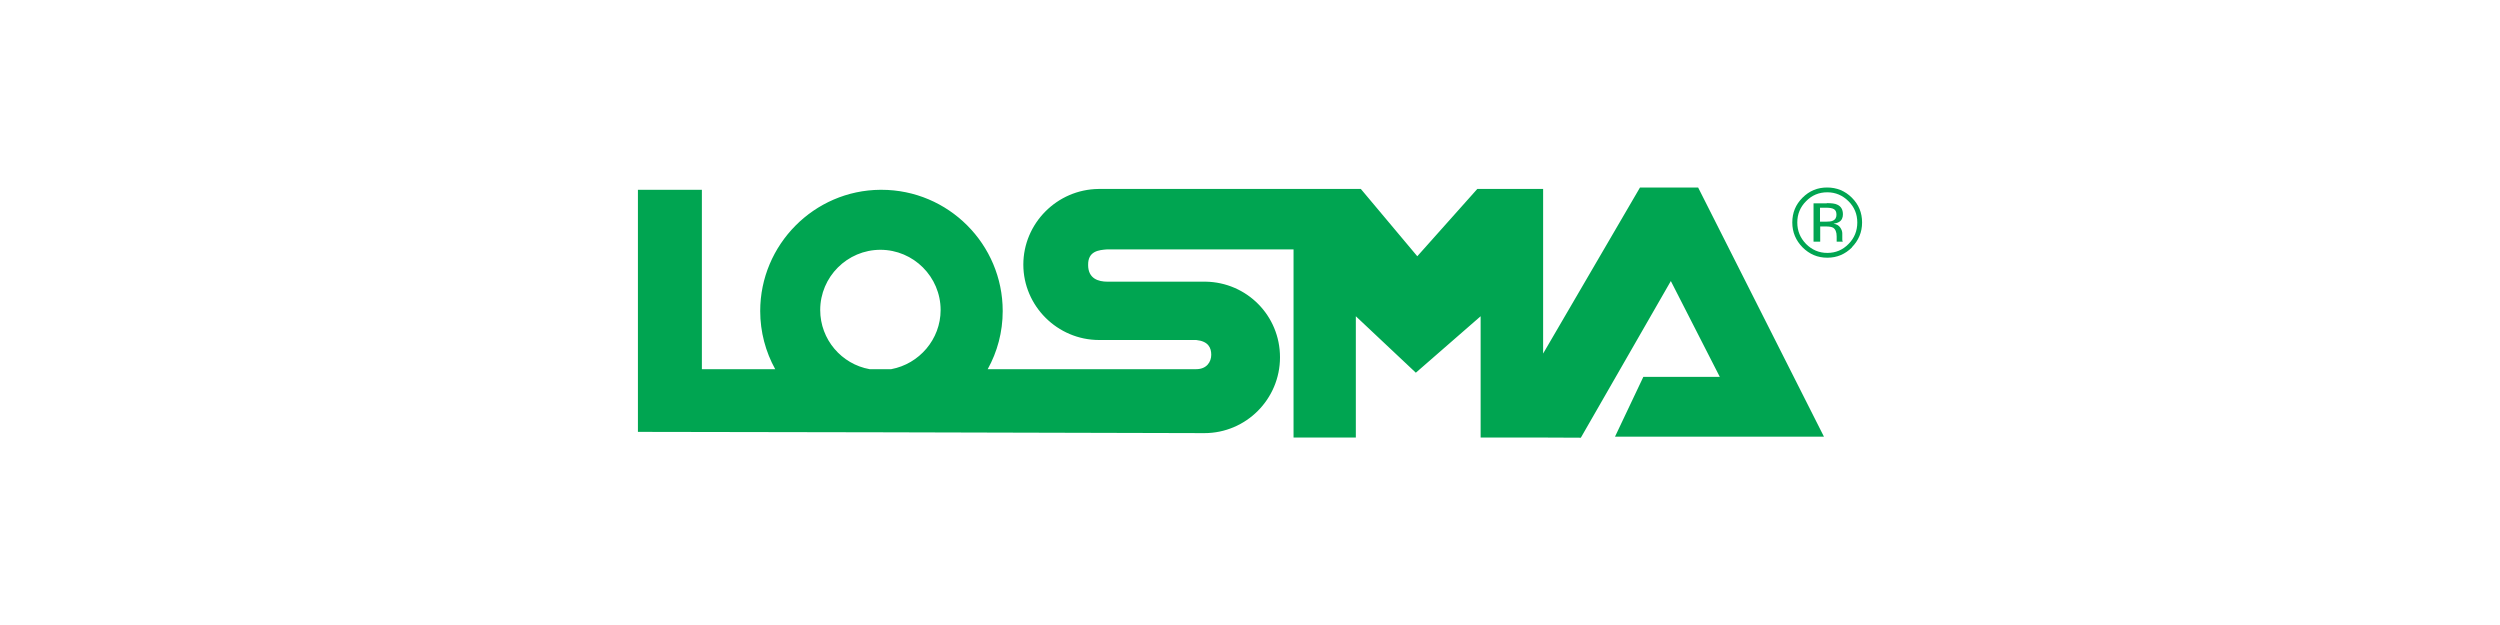 <?xml version="1.0" encoding="UTF-8"?>
<svg xmlns="http://www.w3.org/2000/svg" id="Layer_1" viewBox="0 0 120 30">
  <path d="M77.53,20.96h10.02c-2.01-3.98-4.02-7.96-6.04-11.96h-2.79l-4.65,7.97v-7.9h-3.16l-2.88,3.23-2.71-3.23h-12.59c-1.99,.02-3.61,1.65-3.61,3.63s1.63,3.62,3.64,3.62h0s4.66,0,4.66,0c.58,.06,.72,.37,.72,.71s-.22,.69-.72,.69h-10.01c.46-.83,.72-1.78,.72-2.79,0-3.21-2.61-5.82-5.82-5.82h-.05c-3.18,.02-5.77,2.63-5.77,5.82,0,1,.26,1.96,.72,2.79h-3.52V9.11h-3.07v11.62l11.64,.02,15.55,.04h0c2,0,3.63-1.63,3.63-3.64s-1.6-3.6-3.57-3.63h0s-.21,0-.21,0h-4.51c-.42,0-.92-.14-.92-.8-.01-.67,.51-.72,.92-.75h8.94v9.03h2.99v-5.82l2.88,2.71,3.11-2.71v5.82h2.48s2.33,.01,2.33,.01l4.32-7.52,2.35,4.6h-3.67l-1.36,2.87Zm-34.76-3.24h-1.03c-1.34-.24-2.37-1.42-2.37-2.84,0-1.59,1.3-2.89,2.89-2.89s2.89,1.3,2.89,2.89c0,1.41-1.03,2.59-2.37,2.84Z" fill="#00a551"></path>
  <path d="M86.69,9.66c-.28,.28-.42,.62-.42,1.02s.14,.74,.42,1.03c.28,.28,.62,.43,1.02,.43s.74-.14,1.02-.43c.28-.28,.42-.63,.42-1.03s-.14-.74-.42-1.02c-.28-.28-.62-.43-1.02-.43s-.74,.14-1.02,.43Zm2.21,2.21c-.33,.33-.72,.5-1.19,.5s-.86-.17-1.19-.5c-.32-.33-.49-.72-.49-1.19s.16-.86,.49-1.19c.33-.33,.72-.49,1.18-.49s.86,.16,1.19,.49c.33,.33,.49,.72,.49,1.19s-.17,.86-.49,1.19Zm-.87-1.83c-.08-.05-.21-.07-.39-.07h-.28v.67h.29c.14,0,.24-.01,.31-.04,.13-.05,.19-.15,.19-.29s-.04-.22-.12-.27Zm-.35-.29c.23,0,.4,.02,.5,.07,.19,.08,.28,.24,.28,.47,0,.16-.06,.29-.18,.36-.06,.04-.15,.07-.27,.09,.15,.02,.25,.08,.32,.18,.07,.1,.1,.19,.1,.29v.13s0,.09,0,.14c0,.05,0,.08,.02,.1v.02s-.29,0-.29,0c0,0,0-.01,0-.02,0,0,0-.01,0-.02v-.06s0-.15,0-.15c0-.21-.06-.35-.17-.42-.07-.04-.19-.06-.36-.06h-.26v.73h-.32v-1.84h.64" fill="#00a551" fill-rule="evenodd"></path>
</svg>

